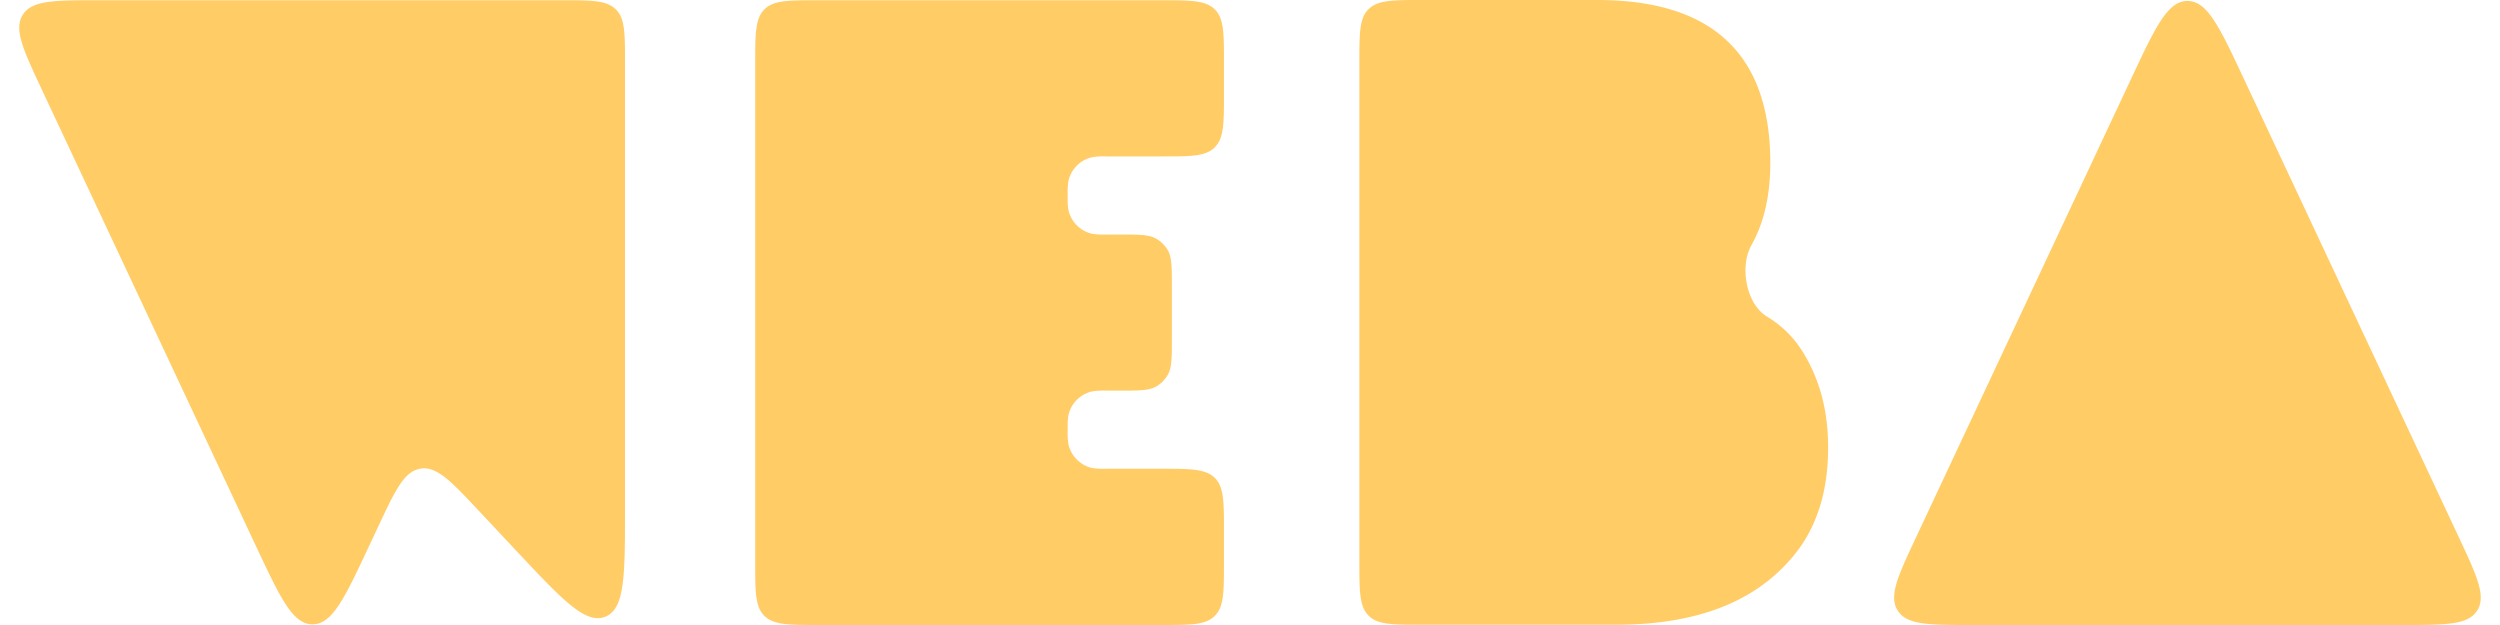 <svg height="240" viewBox="0 0 960 240" width="960" xmlns="http://www.w3.org/2000/svg">

  <style>
  #logo {
    fill: #ffcc66;
  }
  @media (prefers-color-scheme: dark) {
    #logo {
      fill: #eebc66;
    }
  }
  </style>

  <g id="logo">
    <path d="m861.73 30.45c-9.4-20.05-14.1-30.08-21.73-30.08s-12.33 10-21.73 30.08l-82.27 175.38c-7.21 15.37-10.81 23-7.28 28.61s12 5.56 29 5.56h164.52c17 0 25.47 0 29-5.56s-.07-13.24-7.27-28.61zm-663.24 181.29c17.56 18.71 26.34 28.07 33.92 25.08s7.59-15.82 7.59-41.49v-171.24c0-11.31 0-17-3.51-20.48s-9.18-3.51-20.49-3.51h-178.24c-17 0-25.47 0-29 5.56s.06 13.24 7.24 28.61l82.27 175.38c9.4 20 14.1 30.08 21.73 30.08s12.33-10 21.73-30.08l3.24-6.91c6.81-14.52 10.22-21.78 16.5-22.78s11.77 4.85 22.74 16.55zm503.51-39.91c0 18-4.9 32.48-15 43.58-14.6 16.39-36.7 24.49-66.5 24.49h-74.5c-11.31 0-17 0-20.48-3.51s-3.52-9.17-3.52-20.48v-191.91c0-11.31 0-17 3.52-20.48s9.17-3.52 20.48-3.52h67.3q66.45 0 66.5 62.47c0 12.7-2.5 23.19-7.2 31.59-4.67 8.17-2.15 22.52 5.85 27.47a40.68 40.68 0 0 1 14 13.91c6.45 10.5 9.55 22.56 9.55 36.39zm-232-147.74c0-11.31 0-17-3.51-20.48s-9.18-3.51-20.49-3.51h-132c-11.31 0-17 0-20.48 3.51s-3.52 9.17-3.52 20.48v191.91c0 11.31 0 17 3.52 20.48s9.17 3.52 20.48 3.52h132c11.31 0 17 0 20.49-3.51s3.51-9.17 3.51-20.49v-12c0-11.3 0-17-3.51-20.47s-9.18-3.53-20.49-3.53h-21a30.17 30.17 0 0 1 -5.34-.23 12 12 0 0 1 -9.43-9.42 30.17 30.17 0 0 1 -.23-5.35 30.17 30.17 0 0 1 .23-5.34 12 12 0 0 1 9.43-9.42 30.17 30.17 0 0 1 5.34-.24h5c7.48 0 11.22 0 14-1.61a12 12 0 0 0 4.39-4.39c1.61-2.78 1.61-6.52 1.61-14v-20c0-7.47 0-11.21-1.61-14a12 12 0 0 0 -4.39-4.33c-2.78-1.61-6.52-1.61-14-1.61h-5a30.17 30.17 0 0 1 -5.34-.23 12 12 0 0 1 -9.43-9.42 30.17 30.17 0 0 1 -.23-5.34 30.17 30.17 0 0 1 .23-5.34 12 12 0 0 1 9.43-9.42 28.93 28.93 0 0 1 5.34-.24h21c11.31 0 17 0 20.49-3.51s3.51-9.17 3.51-20.48z" fill-rule="evenodd"/>
  </g>

</svg>
